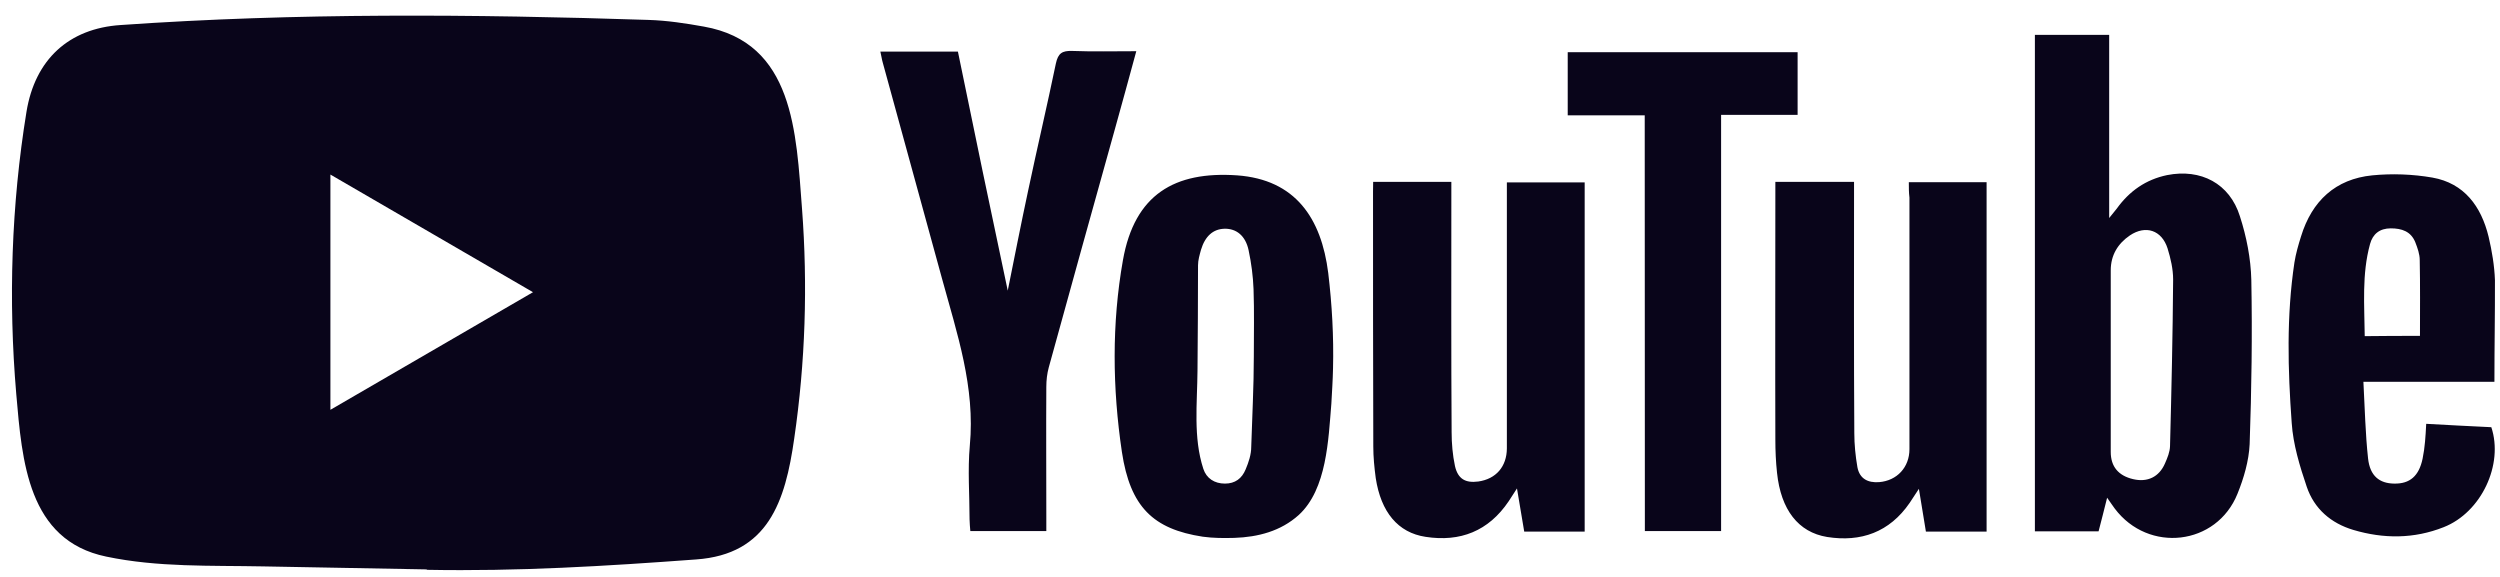 <svg width="91" height="21" viewBox="0 0 91 21" fill="none" xmlns="http://www.w3.org/2000/svg">
<path d="M15.51 20.726L9.587 20.617C7.669 20.579 5.747 20.655 3.867 20.26C1.007 19.669 0.804 16.774 0.592 14.345C0.3 10.931 0.413 7.454 0.964 4.069C1.275 2.168 2.5 1.035 4.394 0.911C10.788 0.464 17.225 0.516 23.604 0.725C24.278 0.745 24.957 0.849 25.621 0.968C28.901 1.549 28.981 4.83 29.193 7.592C29.405 10.383 29.315 13.188 28.91 15.96C28.585 18.255 27.963 20.179 25.338 20.364C22.05 20.607 18.836 20.803 15.538 20.741C15.538 20.726 15.519 20.726 15.51 20.726ZM12.027 14.917C14.506 13.479 16.937 12.064 19.401 10.636C16.918 9.197 14.492 7.783 12.027 6.354V14.917Z" fill="#09051A"/>
<path d="M76.699 18.117C76.586 18.584 76.487 18.951 76.388 19.341H74.07V1.269H76.774V7.936C76.916 7.755 76.986 7.678 77.048 7.597C77.509 6.955 78.108 6.536 78.881 6.374C80.11 6.131 81.161 6.678 81.533 7.874C81.774 8.617 81.929 9.412 81.948 10.188C81.986 12.183 81.957 14.174 81.887 16.169C81.858 16.779 81.675 17.403 81.444 17.974C80.685 19.86 78.207 20.146 76.977 18.512C76.902 18.412 76.831 18.303 76.699 18.117ZM76.831 13.145V16.45C76.831 16.988 77.114 17.317 77.646 17.441C78.169 17.565 78.593 17.36 78.805 16.869C78.895 16.665 78.984 16.45 78.989 16.236C79.041 14.217 79.088 12.198 79.102 10.174C79.102 9.798 79.013 9.407 78.899 9.04C78.687 8.378 78.103 8.183 77.528 8.569C77.095 8.864 76.831 9.283 76.831 9.84V13.145ZM69.481 6.631H72.312V19.351H70.103C70.022 18.869 69.942 18.374 69.848 17.793C69.697 18.017 69.608 18.16 69.513 18.303C68.778 19.374 67.737 19.741 66.507 19.546C65.457 19.374 64.825 18.555 64.684 17.212C64.641 16.812 64.623 16.407 64.623 16.008C64.613 13.031 64.623 10.045 64.623 7.069V6.621H67.487V7.14C67.487 10.017 67.478 12.888 67.497 15.765C67.497 16.174 67.539 16.598 67.61 17.008C67.69 17.427 67.992 17.579 68.397 17.55C69.052 17.498 69.504 17.008 69.504 16.35V7.193C69.481 7.007 69.481 6.836 69.481 6.631ZM49.983 6.621H52.829V7.159C52.829 10.021 52.82 12.879 52.839 15.731C52.839 16.141 52.876 16.565 52.961 16.965C53.069 17.436 53.343 17.588 53.809 17.527C54.455 17.436 54.846 16.984 54.85 16.322V7.212V6.64H57.682V19.351H55.482C55.402 18.879 55.322 18.393 55.218 17.779C55.077 17.993 54.996 18.117 54.916 18.246C54.181 19.336 53.149 19.736 51.891 19.541C50.883 19.389 50.266 18.636 50.077 17.403C50.026 17.017 49.988 16.636 49.988 16.25C49.978 13.16 49.978 10.055 49.978 6.964L49.983 6.621ZM48.522 13.412C48.513 13.841 48.485 14.269 48.461 14.698C48.353 15.984 48.301 17.808 47.274 18.746C46.619 19.336 45.79 19.55 44.932 19.579C44.55 19.589 44.164 19.589 43.782 19.536C41.978 19.26 41.139 18.455 40.837 16.45C40.493 14.136 40.465 11.783 40.875 9.469C41.299 7.074 42.76 6.226 45.031 6.383C47.151 6.536 48.098 7.94 48.348 9.94C48.485 11.088 48.551 12.25 48.522 13.412ZM45.639 12.974C45.639 12.16 45.658 11.341 45.629 10.526C45.611 10.055 45.549 9.579 45.45 9.112C45.337 8.574 44.998 8.317 44.574 8.326C44.159 8.336 43.867 8.593 43.716 9.093C43.665 9.279 43.608 9.469 43.608 9.655C43.608 10.931 43.599 12.212 43.589 13.488C43.58 14.679 43.429 15.927 43.801 17.065C43.914 17.412 44.206 17.603 44.588 17.603C44.96 17.603 45.205 17.417 45.342 17.084C45.45 16.827 45.545 16.546 45.545 16.269C45.578 15.174 45.639 14.074 45.639 12.974ZM36.682 10.579C36.931 9.345 37.167 8.14 37.426 6.931C37.751 5.393 38.114 3.854 38.434 2.311C38.515 1.935 38.665 1.845 39.019 1.854C39.777 1.883 40.55 1.864 41.361 1.864C41.097 2.845 40.837 3.778 40.583 4.697C39.777 7.583 38.972 10.479 38.175 13.374C38.114 13.598 38.086 13.841 38.086 14.079C38.076 15.66 38.086 17.236 38.086 18.817V19.331H35.32C35.311 19.189 35.292 19.046 35.292 18.903C35.292 18.008 35.221 17.108 35.301 16.222C35.504 14.093 34.835 12.136 34.293 10.155C33.577 7.536 32.851 4.907 32.135 2.288C32.097 2.164 32.083 2.03 32.045 1.878H34.868C35.461 4.769 36.06 7.659 36.682 10.579ZM90.797 13.898H86.028C86.08 14.864 86.099 15.784 86.198 16.693C86.269 17.327 86.613 17.598 87.154 17.603C87.72 17.612 88.05 17.327 88.182 16.698C88.224 16.493 88.252 16.288 88.271 16.079C88.29 15.893 88.299 15.693 88.314 15.427C89.119 15.469 89.906 15.517 90.684 15.55C91.136 16.907 90.321 18.651 88.95 19.189C87.871 19.617 86.763 19.617 85.661 19.289C84.846 19.046 84.238 18.522 83.965 17.717C83.71 16.965 83.47 16.179 83.418 15.393C83.277 13.455 83.225 11.498 83.517 9.555C83.569 9.231 83.658 8.921 83.757 8.607C84.153 7.312 85.015 6.516 86.349 6.383C87.074 6.312 87.824 6.34 88.54 6.464C89.699 6.669 90.316 7.512 90.585 8.617C90.707 9.136 90.797 9.669 90.816 10.198C90.82 11.412 90.797 12.617 90.797 13.898ZM88.087 12.226C88.087 11.269 88.097 10.369 88.078 9.464C88.078 9.25 87.998 9.026 87.918 8.821C87.758 8.421 87.423 8.312 87.023 8.312C86.622 8.312 86.368 8.517 86.269 8.883C85.967 9.983 86.066 11.107 86.076 12.236C86.796 12.226 87.451 12.226 88.087 12.226Z" fill="#09051A"/>
<path d="M59.868 4.197H57.065V1.901H65.433V4.182H62.648V19.331H59.873L59.868 4.197Z" fill="#09051A"/>
</svg>
